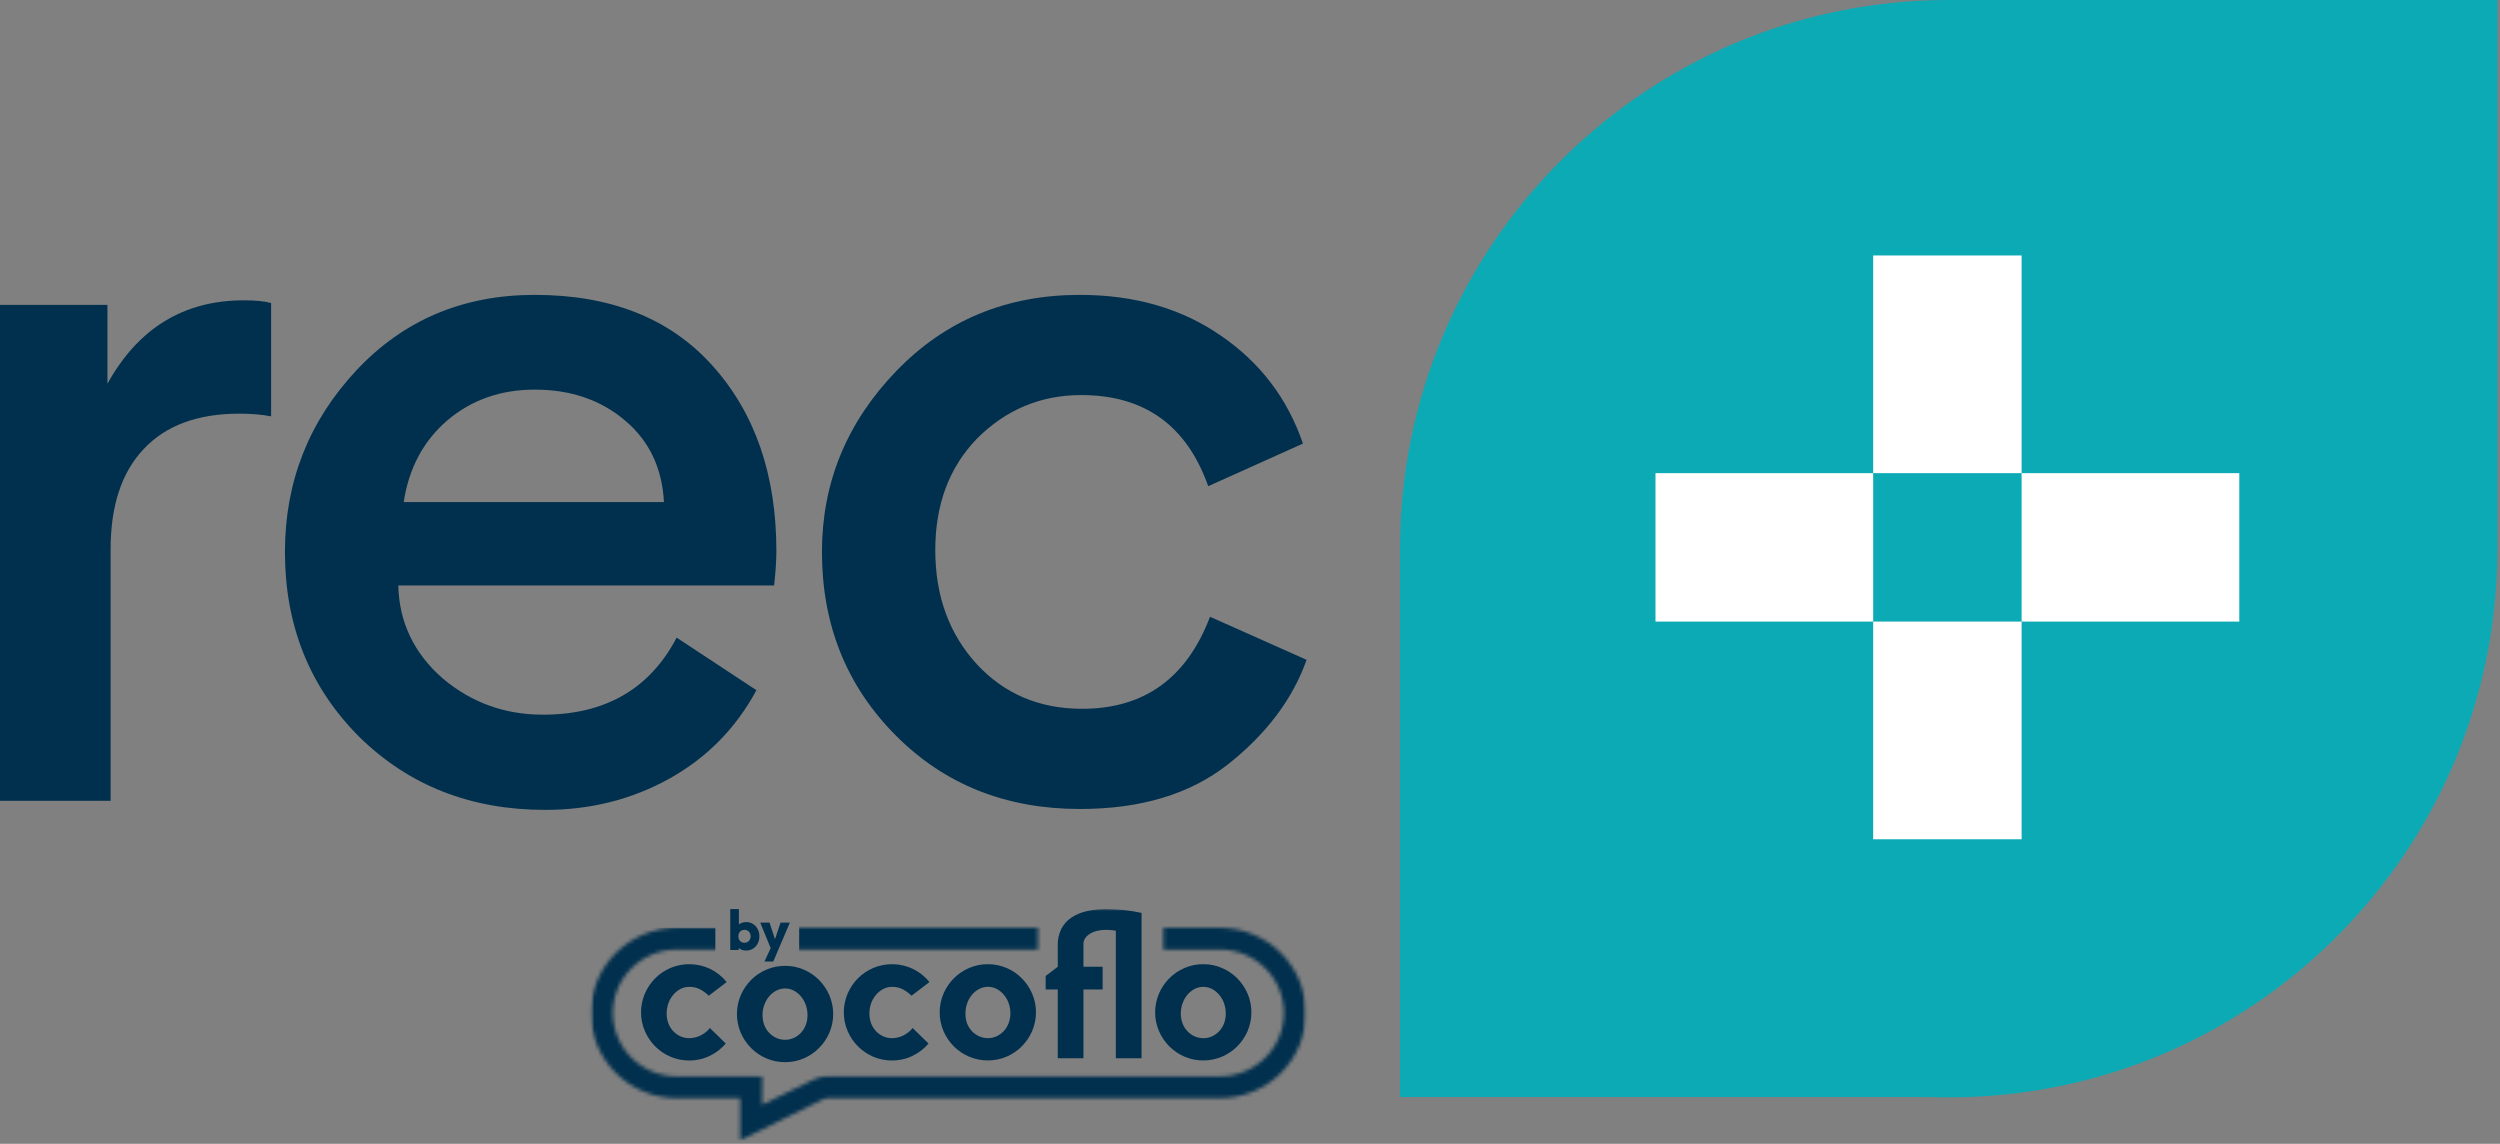 <svg width="671" height="307" viewBox="0 0 671 307" fill="none" xmlns="http://www.w3.org/2000/svg">
<rect x="0" y="0" width="671" height="307" fill="#808080" stroke="none"/>
<path d="M289.848 217.132C270.054 217.132 253.627 210.601 240.567 197.541C227.263 184.237 220.611 167.77 220.611 148.138C220.611 129.562 227.263 113.378 240.567 99.587C253.708 85.959 270.135 79.145 289.848 79.145C304.531 79.145 317.145 82.795 327.691 90.096C338.237 97.316 345.578 106.969 349.715 119.056L324.284 130.494C318.524 114.189 307.167 106.036 290.213 106.036C279.343 106.036 270.014 109.93 262.226 117.718C254.763 125.424 251.031 135.402 251.031 147.652C251.031 159.982 254.763 170.203 262.226 178.315C269.608 186.265 279.018 190.24 290.456 190.24C307.086 190.24 318.524 182.006 324.77 165.539L350.689 177.098C346.957 187.644 339.899 197.014 329.516 205.207C319.376 213.157 306.153 217.132 289.848 217.132Z" fill="#01304E"/>
<path d="M207.773 157.143H106.899C107.142 167.039 111.117 175.354 118.823 182.087C126.53 188.577 135.494 191.822 145.715 191.822C162.426 191.822 174.391 184.927 181.611 171.136L203.027 185.251C197.511 195.472 189.723 203.382 179.664 208.979C169.605 214.576 158.492 217.375 146.323 217.375C126.368 217.375 109.738 210.845 96.434 197.784C83.13 184.48 76.478 167.932 76.478 148.138C76.478 129.318 82.887 113.053 95.704 99.344C108.359 85.878 124.299 79.145 143.525 79.145C163.886 79.145 179.745 85.432 191.102 98.005C202.621 110.741 208.381 127.371 208.381 147.895C208.381 150.41 208.178 153.492 207.773 157.143ZM143.525 104.576C134.358 104.576 126.53 107.334 120.04 112.851C113.632 118.367 109.738 125.668 108.359 134.753H178.204C177.717 125.587 174.229 118.286 167.739 112.851C161.25 107.334 153.178 104.576 143.525 104.576Z" fill="#01304E"/>
<path d="M72.766 81.335V111.755C70.332 111.269 67.493 111.025 64.248 111.025C53.053 111.025 44.495 114.189 38.573 120.516C32.651 126.763 29.69 135.727 29.69 147.408V214.941H0V81.822H28.839V102.994C37.113 88.068 49.322 80.605 65.465 80.605C68.629 80.605 71.062 80.848 72.766 81.335Z" fill="#01304E"/>
<path fill-rule="evenodd" clip-rule="evenodd" d="M375.768 149.642L375.768 294.454L518.141 294.454C519.766 294.507 521.397 294.534 523.035 294.534C604.368 294.534 670.302 228.6 670.302 147.267C670.302 146.447 670.295 145.629 670.282 144.813L670.302 144.813L670.302 0L523.338 0C523.237 6.27937e-05 523.136 -2.87602e-05 523.035 -2.87614e-05C441.702 -2.97313e-05 375.768 65.934 375.768 147.267C375.768 148.06 375.774 148.852 375.787 149.642L375.768 149.642Z" fill="#0CAAB5"/>
<rect x="502.763" y="68.568" width="39.837" height="58.427" fill="white"/>
<rect x="502.763" y="166.832" width="39.837" height="58.427" fill="white"/>
<rect x="601.027" y="126.995" width="39.837" height="58.427" transform="rotate(90 601.027 126.995)" fill="white"/>
<rect x="502.763" y="126.996" width="39.837" height="58.427" transform="rotate(90 502.763 126.996)" fill="white"/>
<mask id="mask0_0_3" style="mask-type:luminance" maskUnits="userSpaceOnUse" x="158" y="243" width="193" height="64">
<path d="M350.498 243.982H158.59V306.07H350.498V243.982Z" fill="white"/>
</mask>
<g mask="url(#mask0_0_3)">
<path d="M180.726 266.975C181.259 266.345 181.913 265.824 182.648 265.441C183.372 265.064 184.178 264.87 184.996 264.873C185.897 264.861 186.79 265.037 187.616 265.392C188.583 265.869 189.468 266.495 190.236 267.248L195.034 263.586C193.848 262.11 192.35 260.91 190.645 260.07C188.985 259.273 187.172 258.836 185.327 258.79C183.482 258.743 181.649 259.088 179.95 259.801C178.416 260.454 177.025 261.394 175.853 262.571C174.676 263.758 173.735 265.154 173.079 266.687C172.401 268.278 172.052 269.987 172.052 271.714C172.052 273.441 172.401 275.15 173.079 276.742C173.736 278.27 174.677 279.663 175.853 280.848C177.025 282.025 178.416 282.967 179.95 283.621C181.543 284.302 183.261 284.648 184.996 284.636C186.901 284.649 188.783 284.225 190.495 283.397C192.149 282.607 193.615 281.477 194.795 280.082L190.537 275.924C189.857 276.769 188.996 277.454 188.016 277.929C187.076 278.396 186.041 278.641 184.99 278.646C184.18 278.65 183.38 278.482 182.642 278.153C181.917 277.827 181.264 277.364 180.719 276.79C180.15 276.188 179.705 275.482 179.409 274.711C179.083 273.849 178.921 272.933 178.934 272.012C178.926 271.069 179.087 270.131 179.409 269.243C179.708 268.415 180.154 267.648 180.726 266.975Z" fill="#01304E"/>
<path d="M235.148 266.975C235.683 266.345 236.337 265.823 237.074 265.441C237.798 265.064 238.604 264.87 239.422 264.873C240.323 264.86 241.216 265.037 242.042 265.392C243.009 265.87 243.893 266.496 244.662 267.248L249.469 263.586C248.28 262.11 246.779 260.91 245.071 260.07C243.411 259.273 241.597 258.836 239.753 258.79C237.908 258.743 236.075 259.088 234.375 259.801C232.842 260.455 231.45 261.395 230.275 262.571C229.099 263.758 228.159 265.155 227.505 266.687C226.827 268.278 226.478 269.987 226.478 271.714C226.478 273.441 226.827 275.15 227.505 276.742C228.16 278.27 229.1 279.663 230.275 280.848C231.45 282.024 232.842 282.966 234.375 283.621C235.968 284.302 237.687 284.648 239.422 284.636C241.327 284.649 243.209 284.225 244.92 283.397C246.575 282.608 248.039 281.478 249.217 280.082L244.96 275.924C244.279 276.77 243.416 277.454 242.435 277.929C241.497 278.396 240.462 278.641 239.412 278.646C238.603 278.65 237.802 278.482 237.064 278.153C236.339 277.827 235.684 277.365 235.138 276.79C234.569 276.188 234.124 275.482 233.828 274.711C233.502 273.849 233.341 272.933 233.354 272.012C233.345 271.069 233.506 270.131 233.828 269.243C234.129 268.415 234.576 267.647 235.148 266.975Z" fill="#01304E"/>
<path d="M270.16 259.801C268.571 259.131 266.862 258.785 265.135 258.785C263.409 258.785 261.701 259.131 260.112 259.801C258.578 260.454 257.188 261.395 256.015 262.571C254.836 263.758 253.892 265.154 253.235 266.687C252.557 268.278 252.208 269.987 252.208 271.714C252.208 273.441 252.557 275.151 253.235 276.742C253.892 278.271 254.832 279.664 256.008 280.848C257.184 282.021 258.577 282.959 260.112 283.608C261.701 284.278 263.409 284.624 265.135 284.624C266.862 284.624 268.571 284.278 270.16 283.608C271.692 282.954 273.083 282.012 274.256 280.835C275.429 279.654 276.37 278.265 277.03 276.742C277.707 275.151 278.056 273.441 278.056 271.714C278.056 269.987 277.707 268.278 277.03 266.687C276.372 265.158 275.431 263.764 274.256 262.577C273.084 261.399 271.693 260.456 270.16 259.801ZM270.684 274.698C270.387 275.469 269.942 276.175 269.373 276.777C268.834 277.348 268.189 277.81 267.474 278.14C266.745 278.471 265.951 278.639 265.148 278.633C264.339 278.637 263.539 278.469 262.8 278.14C262.076 277.815 261.423 277.352 260.878 276.777C260.308 276.176 259.863 275.47 259.568 274.698C259.254 273.834 259.105 272.919 259.13 272C259.121 271.056 259.282 270.118 259.605 269.23C259.9 268.401 260.344 267.632 260.914 266.959C261.447 266.329 262.101 265.808 262.837 265.425C263.56 265.048 264.367 264.854 265.185 264.857C265.995 264.851 266.795 265.046 267.509 265.425C268.236 265.812 268.88 266.333 269.409 266.959C269.979 267.633 270.422 268.402 270.719 269.23C271.04 270.118 271.201 271.056 271.194 272C271.193 272.923 271.02 273.838 270.684 274.698Z" fill="#01304E"/>
<path d="M283.902 284.03H290.799V265.565H295.948V259.477H290.799V253.337C290.799 252.279 291.362 251.388 292.489 250.664C293.615 249.939 295.073 249.576 296.861 249.574C297.258 249.574 297.68 249.59 298.128 249.623C298.587 249.658 299.044 249.724 299.494 249.821V284.03H306.391V245.02C303.336 244.364 300.222 244.017 297.097 243.982C295.247 243.962 293.4 244.161 291.599 244.576C290.115 244.907 288.708 245.511 287.449 246.356C286.335 247.131 285.434 248.169 284.829 249.376C284.186 250.721 283.87 252.196 283.905 253.684V259.477L280.657 261.951V265.565H283.905L283.902 284.03Z" fill="#01304E"/>
<path d="M313.837 280.835C315.01 282.013 316.401 282.954 317.934 283.609C319.53 284.291 321.252 284.637 322.991 284.624C324.709 284.632 326.411 284.287 327.988 283.609C329.521 282.954 330.913 282.013 332.085 280.835C333.256 279.653 334.195 278.265 334.852 276.742C335.53 275.151 335.879 273.441 335.879 271.714C335.879 269.988 335.53 268.278 334.852 266.687C334.194 265.158 333.253 263.764 332.078 262.577C330.906 261.401 329.515 260.461 327.981 259.807C326.407 259.127 324.707 258.779 322.991 258.786C321.254 258.772 319.534 259.118 317.941 259.801C316.407 260.454 315.016 261.395 313.844 262.571C312.664 263.758 311.721 265.154 311.063 266.687C310.386 268.278 310.037 269.988 310.037 271.714C310.037 273.441 310.386 275.151 311.063 276.742C311.722 278.266 312.662 279.655 313.837 280.835ZM317.423 269.23C317.72 268.402 318.164 267.633 318.733 266.959C319.267 266.33 319.92 265.809 320.656 265.425C321.377 265.056 322.179 264.867 322.991 264.874C323.8 264.868 324.598 265.063 325.312 265.442C326.038 265.829 326.683 266.35 327.212 266.976C327.781 267.649 328.225 268.418 328.521 269.246C328.843 270.135 329.004 271.072 328.996 272.016C329.008 272.937 328.847 273.852 328.521 274.715C328.226 275.486 327.781 276.192 327.212 276.794C326.673 277.364 326.027 277.826 325.312 278.156C324.584 278.487 323.791 278.656 322.991 278.649C322.18 278.654 321.378 278.486 320.639 278.156C319.914 277.83 319.262 277.367 318.717 276.794C318.148 276.192 317.703 275.486 317.407 274.715C317.08 273.852 316.919 272.937 316.931 272.016C316.927 271.066 317.093 270.122 317.423 269.23Z" fill="#01304E"/>
<mask id="mask1_0_3" style="mask-type:alpha" maskUnits="userSpaceOnUse" x="158" y="249" width="193" height="58">
<path d="M327.411 249.012H312.268V254.85H327.411C331.971 254.85 336.344 256.644 339.569 259.838C342.793 263.031 344.604 267.362 344.604 271.879C344.604 276.395 342.793 280.726 339.569 283.92C336.344 287.113 331.971 288.907 327.411 288.907H222.051C220.776 288.91 219.518 289.2 218.374 289.757L204.544 296.526L204.587 289.034H204.554V288.917H181.679C177.119 288.917 172.746 287.123 169.521 283.929C166.297 280.736 164.485 276.405 164.485 271.888C164.485 267.372 166.297 263.041 169.521 259.847C172.746 256.654 177.119 254.86 181.679 254.86H278.573V249.021H181.679C175.555 249.021 169.683 251.431 165.353 255.719C161.023 260.007 158.591 265.824 158.591 271.888C158.591 277.953 161.023 283.769 165.353 288.058C169.683 292.346 175.555 294.755 181.679 294.755H198.669V306.079L221.017 294.986C221.34 294.835 221.694 294.756 222.051 294.755H327.411C333.534 294.755 339.407 292.346 343.737 288.058C348.066 283.769 350.499 277.953 350.499 271.888C350.499 265.824 348.066 260.007 343.737 255.719C339.407 251.431 333.534 249.021 327.411 249.021V249.012Z" fill="#01304E"/>
</mask>
<g mask="url(#mask1_0_3)">
<path d="M192 249H154V318L376 313L353 239L235 243L214.5 246.5V256L192 255.5V249Z" fill="#01304E"/>
</g>
</g>
<path d="M207.069 255.009L204.045 247.629H206.54L208.461 253.482H207.538L209.504 247.629H212L208.854 255.009H207.069ZM205.179 258.079L207.387 253.316L208.854 255.009L207.553 258.079H205.179Z" fill="#01304E"/>
<path d="M200.234 255.131C199.74 255.131 199.287 255.03 198.873 254.828C198.46 254.617 198.122 254.339 197.86 253.997C197.598 253.644 197.447 253.25 197.406 252.817V249.717C197.447 249.283 197.598 248.9 197.86 248.567C198.122 248.224 198.46 247.957 198.873 247.766C199.287 247.574 199.74 247.478 200.234 247.478C200.93 247.478 201.545 247.645 202.079 247.977C202.624 248.31 203.047 248.764 203.35 249.339C203.662 249.913 203.819 250.569 203.819 251.305C203.819 252.041 203.662 252.696 203.35 253.271C203.047 253.845 202.624 254.299 202.079 254.632C201.545 254.964 200.93 255.131 200.234 255.131ZM196 254.98V244H198.314V249.429L197.936 251.214L198.283 252.998V254.98H196ZM199.826 253.044C200.149 253.044 200.431 252.968 200.673 252.817C200.925 252.666 201.122 252.459 201.263 252.197C201.404 251.935 201.474 251.637 201.474 251.305C201.474 250.962 201.404 250.659 201.263 250.397C201.122 250.135 200.925 249.933 200.673 249.792C200.431 249.641 200.149 249.565 199.826 249.565C199.503 249.565 199.216 249.641 198.964 249.792C198.712 249.933 198.515 250.135 198.374 250.397C198.243 250.659 198.178 250.962 198.178 251.305C198.178 251.647 198.248 251.95 198.389 252.212C198.53 252.474 198.722 252.681 198.964 252.832C199.216 252.973 199.503 253.044 199.826 253.044Z" fill="#01304E"/>
<path d="M215.733 260.248C214.157 259.568 212.455 259.223 210.736 259.233C209 259.219 207.28 259.565 205.686 260.248C204.153 260.901 202.762 261.842 201.589 263.018C200.413 264.206 199.472 265.602 198.815 267.134C198.138 268.725 197.789 270.435 197.789 272.161C197.789 273.888 198.138 275.598 198.815 277.189C199.473 278.717 200.414 280.11 201.589 281.295C202.762 282.472 204.153 283.414 205.686 284.068C207.28 284.75 209 285.095 210.736 285.084C212.455 285.092 214.157 284.746 215.733 284.068C217.268 283.41 218.659 282.464 219.83 281.282C221.005 280.102 221.946 278.713 222.604 277.189C223.282 275.598 223.631 273.888 223.631 272.161C223.631 270.435 223.282 268.725 222.604 267.134C221.948 265.602 221.007 264.205 219.83 263.018C218.658 261.842 217.266 260.901 215.733 260.248ZM216.257 275.145C215.961 275.916 215.516 276.623 214.947 277.225C214.408 277.795 213.763 278.257 213.048 278.587C212.32 278.918 211.527 279.086 210.726 279.08C209.916 279.084 209.114 278.916 208.375 278.587C207.651 278.261 206.998 277.798 206.452 277.225C205.883 276.623 205.438 275.916 205.142 275.145C204.816 274.283 204.655 273.368 204.668 272.447C204.659 271.503 204.82 270.565 205.142 269.677C205.439 268.849 205.883 268.08 206.452 267.406C206.987 266.777 207.64 266.256 208.375 265.872C209.1 265.495 209.907 265.3 210.726 265.305C211.536 265.299 212.334 265.494 213.048 265.872C213.774 266.26 214.418 266.78 214.947 267.406C215.517 268.08 215.96 268.849 216.257 269.677C216.58 270.565 216.741 271.503 216.732 272.447C216.745 273.368 216.584 274.283 216.257 275.145Z" fill="#01304E"/>
</svg>
